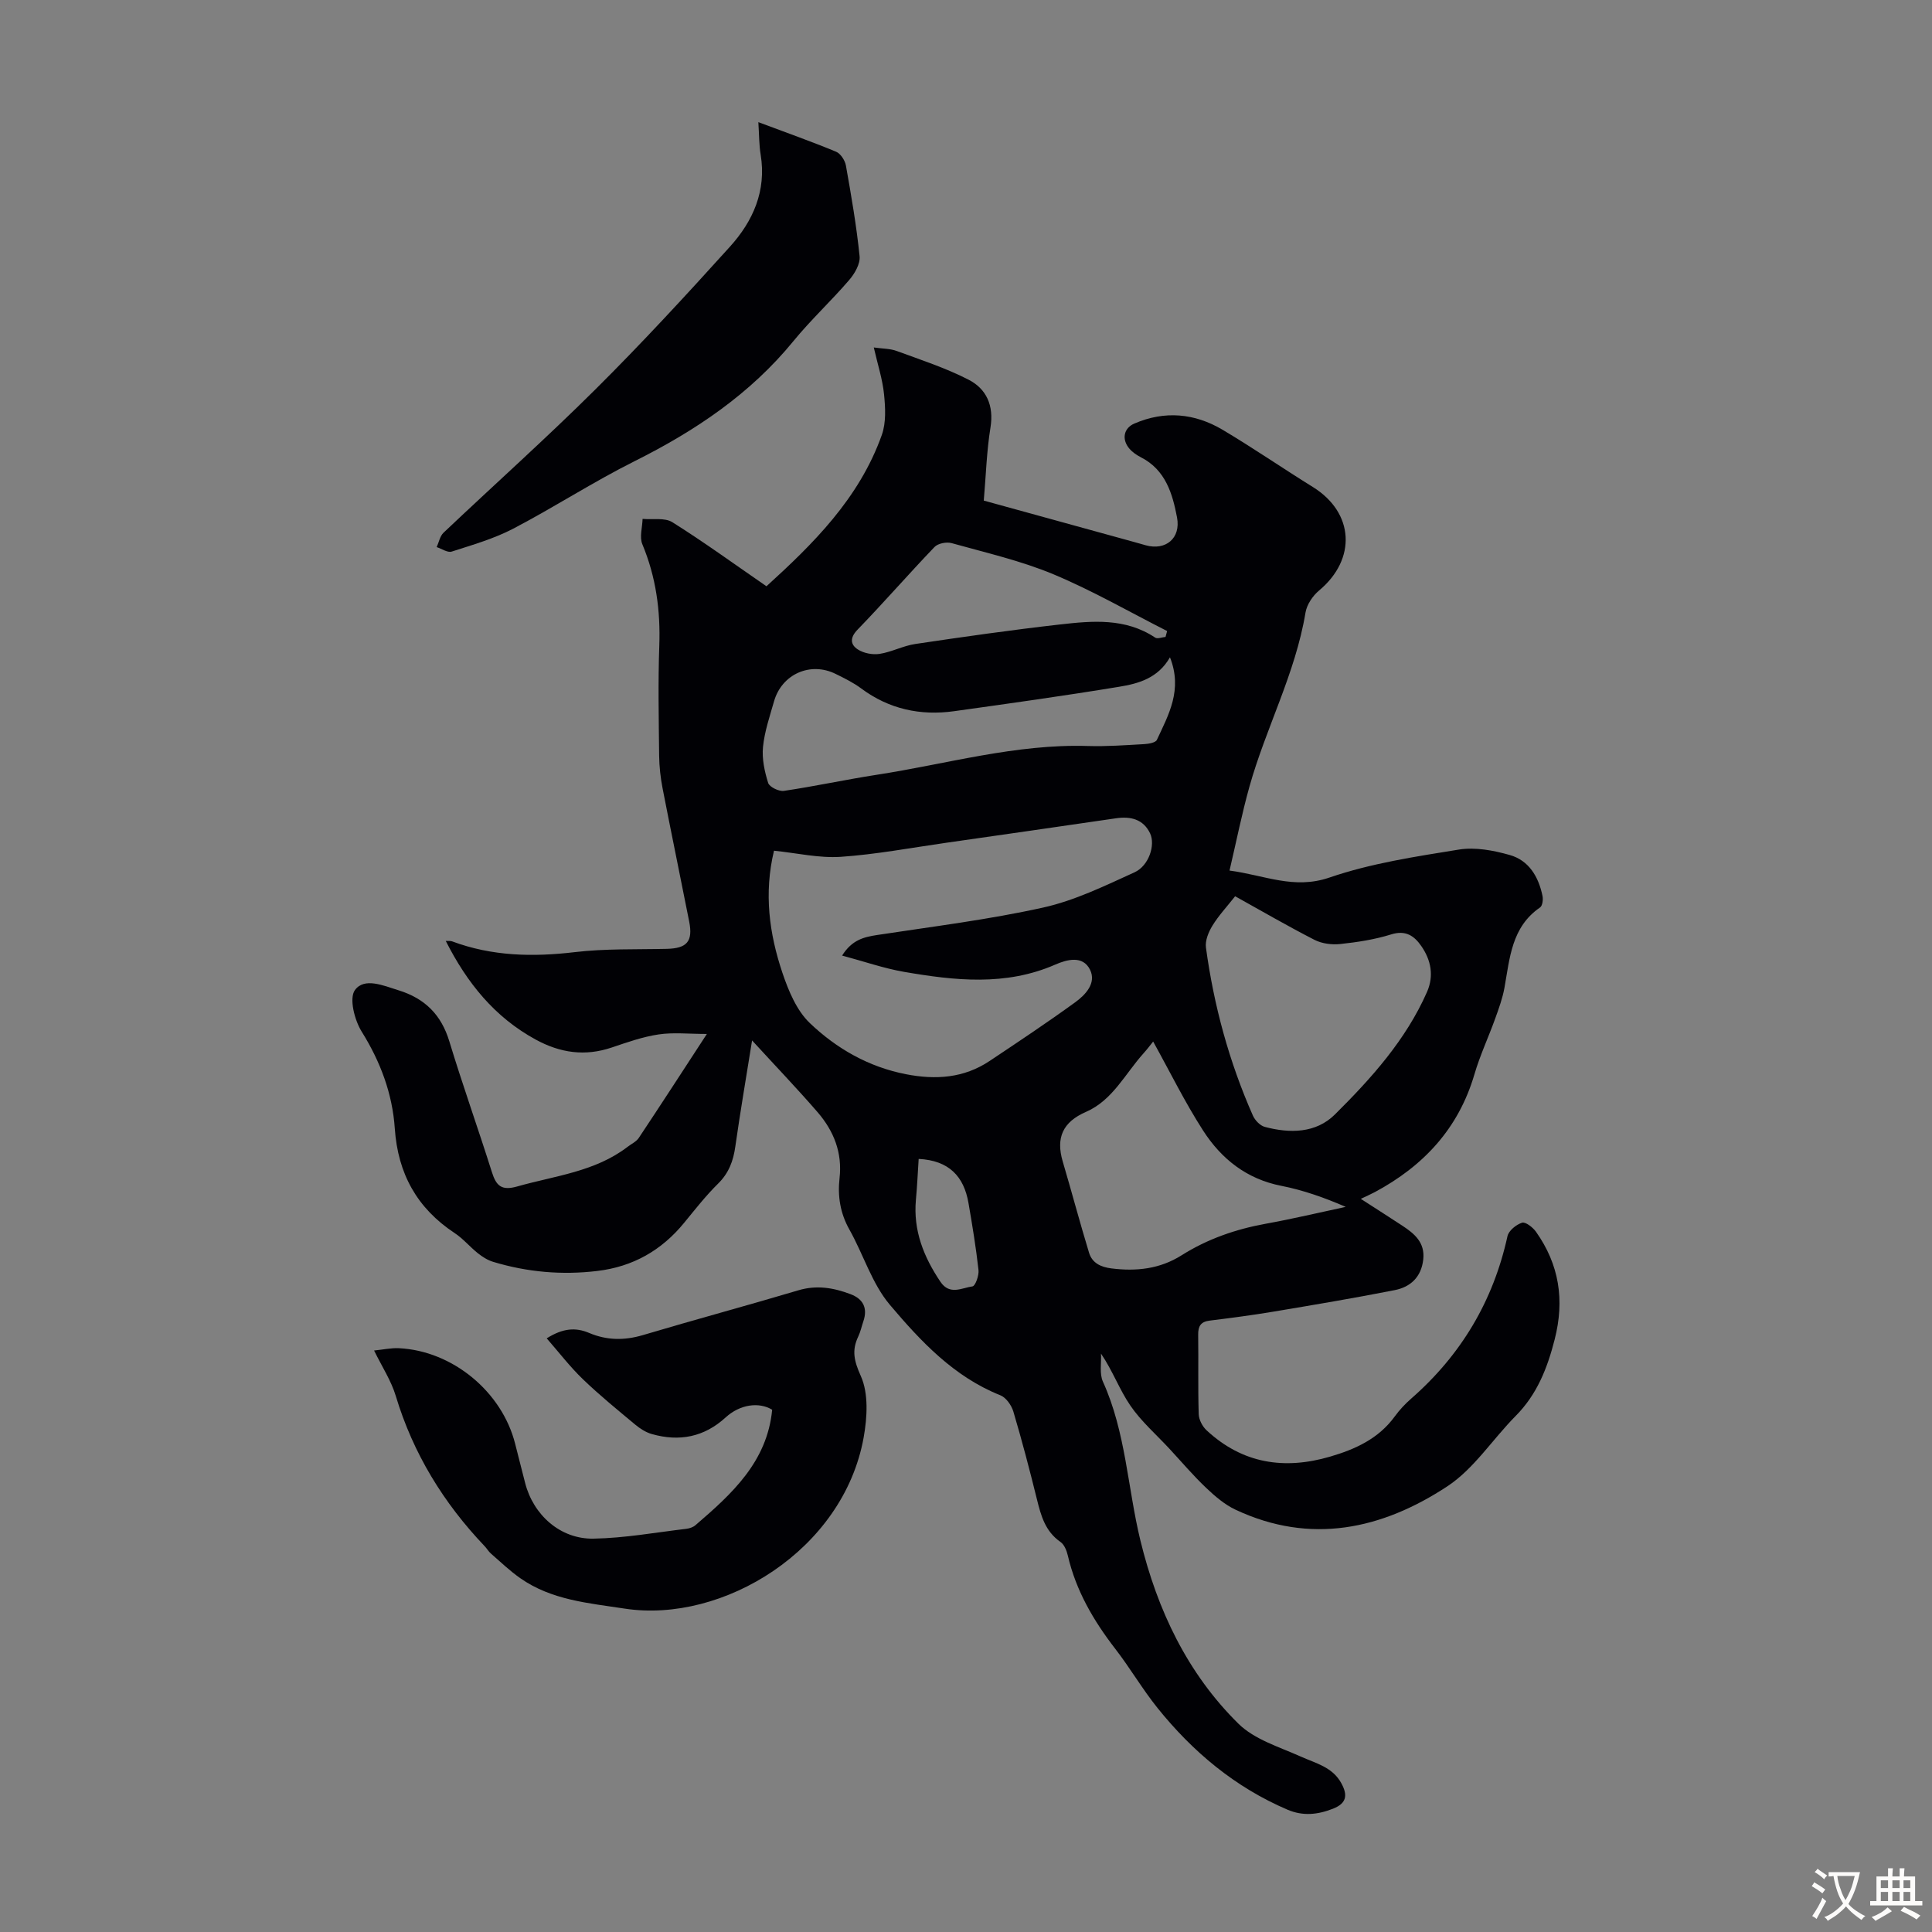 <svg enable-background="new 0 0 400 400" viewBox="0 0 400 400" xmlns="http://www.w3.org/2000/svg"><rect x="0" y="0" width="400" height="400" fill="#808080" stroke="none"/><g fill="#010105"><path d="m155.71 215.41c-1.27 7.91-2.47 14.92-3.47 21.97-.42 2.98-1.34 5.48-3.55 7.66-2.54 2.5-4.76 5.34-7.03 8.11-4.68 5.73-10.62 9.11-18 9.99-7.33.88-14.52.24-21.56-1.89-1.13-.34-2.22-1.03-3.15-1.77-1.66-1.32-3.05-3.02-4.81-4.18-7.8-5.15-11.76-12.3-12.4-21.64-.49-7.22-2.97-13.84-6.86-20.08-1.48-2.38-2.63-6.89-1.4-8.59 1.95-2.68 5.88-.94 9.04.04 5.44 1.69 8.83 5.04 10.51 10.57 2.76 9.09 5.96 18.04 8.82 27.1.9 2.85 2.02 3.86 5.25 2.94 7.81-2.22 16.08-3.03 22.82-8.19.79-.61 1.8-1.07 2.33-1.85 4.58-6.88 9.07-13.82 14.1-21.53-3.79 0-6.96-.36-10.01.1-3.29.49-6.5 1.63-9.67 2.7-5.56 1.88-10.68 1.14-15.8-1.66-8.49-4.64-14.18-11.72-18.58-20.4.55.03.97-.04 1.32.09 8.26 3.08 16.69 3.26 25.38 2.23 6.3-.75 12.71-.53 19.07-.68 4.16-.1 5.44-1.53 4.63-5.65-1.82-9.22-3.73-18.42-5.52-27.64-.42-2.18-.67-4.43-.7-6.65-.08-7.61-.24-15.24.03-22.84.26-7.28-.69-14.23-3.51-20.99-.62-1.49 0-3.49.05-5.25 2.08.19 4.59-.3 6.17.69 6.5 4.08 12.72 8.6 19.48 13.26 9.53-8.67 19.19-18.12 23.88-31.33.91-2.56.74-5.65.46-8.43-.31-3.08-1.3-6.1-2.12-9.68 1.81.26 3.38.22 4.75.73 5.01 1.84 10.13 3.51 14.85 5.93 3.72 1.9 5.29 5.35 4.56 9.89-.8 4.94-.94 9.98-1.39 15.15 10.63 2.93 20.96 5.78 31.29 8.62.75.21 1.5.43 2.26.64 4.1 1.13 7.28-1.44 6.46-5.78-.94-4.93-2.38-9.84-7.47-12.44-.88-.45-1.76-1.05-2.4-1.8-1.62-1.9-1.19-4.23 1.02-5.18 6.3-2.73 12.51-2.15 18.3 1.29 6.34 3.77 12.42 7.96 18.69 11.85 8.54 5.31 9.07 14.91 1.27 21.42-1.32 1.1-2.54 2.92-2.81 4.57-2.09 12.6-8.2 23.87-11.6 36.01-1.56 5.56-2.69 11.25-4.13 17.4 7.28.96 13.33 3.98 20.71 1.44 8.6-2.95 17.78-4.33 26.81-5.79 3.37-.54 7.14.18 10.5 1.13 3.97 1.12 5.97 4.52 6.78 8.48.16.75-.01 2.04-.51 2.38-5.91 4.05-6.26 10.47-7.37 16.63-.39 2.16-1.16 4.28-1.91 6.36-1.39 3.87-3.16 7.63-4.31 11.57-3.29 11.21-10.53 18.96-20.61 24.37-.86.46-1.77.85-2.91 1.4 3.05 1.97 5.85 3.75 8.62 5.57 2.51 1.65 4.69 3.48 4.31 6.97-.4 3.65-2.64 5.72-5.93 6.36-8.31 1.64-16.67 3.04-25.02 4.44-4.41.74-8.84 1.32-13.28 1.87-1.83.23-2.39 1.14-2.37 2.91.08 5.49-.06 10.98.11 16.46.04 1.15.77 2.55 1.64 3.35 7.41 6.88 16.06 8.22 25.56 5.44 5.24-1.53 10.04-3.72 13.39-8.32.98-1.35 2.15-2.6 3.41-3.7 10.33-9.04 16.98-20.2 19.93-33.63.25-1.14 1.8-2.39 3.01-2.78.71-.23 2.23.95 2.88 1.86 4.81 6.79 5.97 14.12 3.88 22.3-1.53 6-3.66 11.39-8.08 15.85-4.78 4.82-8.63 10.94-14.15 14.57-13.53 8.9-28.29 12.14-43.84 4.84-2.26-1.06-4.28-2.8-6.11-4.54-2.67-2.54-5.07-5.37-7.58-8.08-2.74-2.96-5.85-5.66-8.1-8.95-2.25-3.28-3.63-7.16-6.07-10.75.1 1.95-.35 4.16.4 5.81 4.75 10.48 5.1 21.96 7.76 32.89 3.52 14.41 9.71 27.49 20.3 37.93 3.32 3.27 8.44 4.8 12.88 6.79 3.16 1.42 6.61 2.17 8.44 5.57 1.31 2.42 1.1 4.11-1.74 5.23-3.17 1.25-6.25 1.57-9.44.2-10.83-4.63-19.59-11.96-26.89-21.04-3.15-3.92-5.7-8.31-8.78-12.29-4.49-5.82-8.11-12.01-9.79-19.25-.24-1.04-.74-2.31-1.55-2.86-3.13-2.18-4.02-5.42-4.86-8.83-1.5-6.08-3.09-12.14-4.87-18.14-.39-1.31-1.51-2.91-2.69-3.38-9.63-3.83-16.5-11.19-22.88-18.73-3.72-4.4-5.48-10.43-8.38-15.58-1.91-3.39-2.46-6.94-2.04-10.65.6-5.28-1.2-9.75-4.5-13.6-4.24-4.9-8.71-9.56-13.61-14.91zm4.54-39.28c-2.12 8.8-.99 17.17 1.74 25.28 1.26 3.73 2.95 7.82 5.7 10.43 5.51 5.25 12.12 9.05 19.85 10.56 6.2 1.21 12.03.82 17.37-2.75 5.95-3.97 11.9-7.93 17.69-12.13 2.15-1.56 4.44-3.98 3.08-6.75-1.49-3.02-4.8-2.11-7.2-1.06-10.29 4.49-20.81 3.31-31.32 1.5-4.2-.73-8.28-2.16-12.81-3.37 2.05-3.27 4.53-3.84 7.27-4.26 11.47-1.75 23.03-3.17 34.35-5.68 6.54-1.45 12.78-4.5 18.93-7.3 2.96-1.35 4.36-5.66 3.21-8.07-1.4-2.93-4.04-3.56-7.07-3.11-11.72 1.71-23.43 3.4-35.16 5.07-7.27 1.04-14.53 2.41-21.84 2.91-4.49.29-9.06-.79-13.79-1.27zm95.47 9.43c-1.73 2.2-3.43 4.01-4.7 6.09-.81 1.32-1.54 3.1-1.34 4.55 1.64 12.02 4.8 23.64 9.71 34.75.43.98 1.49 2.1 2.47 2.36 5.2 1.38 10.59 1.34 14.54-2.59 7.54-7.49 14.67-15.42 19.04-25.33 1.48-3.36.84-6.63-1.19-9.54-1.46-2.1-3.23-3.33-6.23-2.39-3.39 1.06-6.98 1.61-10.53 1.99-1.75.19-3.81-.08-5.35-.87-5.47-2.8-10.78-5.89-16.42-9.02zm-16.97 30.08c-.49.61-1.22 1.58-2.03 2.48-3.78 4.21-6.38 9.69-11.87 12.08-4.83 2.1-6.27 5.37-4.82 10.29 1.86 6.28 3.54 12.63 5.45 18.89.64 2.09 2.38 2.95 4.62 3.23 5.16.65 10.04.12 14.51-2.7 5.37-3.39 11.22-5.42 17.46-6.55 5.54-1 11.03-2.31 16.55-3.49-4.39-1.9-8.78-3.46-13.31-4.35-7.23-1.41-12.46-5.6-16.24-11.48s-6.88-12.2-10.32-18.4zm3.48-79.55c-2.49 4.34-6.54 5.45-10.54 6.1-11.34 1.87-22.73 3.46-34.12 5.05-7.01.98-13.5-.41-19.29-4.72-1.6-1.19-3.44-2.09-5.24-2.98-5.24-2.61-11.18.01-12.79 5.68-.89 3.11-1.96 6.24-2.28 9.43-.24 2.44.32 5.07 1.07 7.45.27.84 2.23 1.8 3.27 1.64 6.41-.95 12.75-2.33 19.15-3.32 14.55-2.24 28.82-6.43 43.75-5.97 3.9.12 7.82-.17 11.72-.39.9-.05 2.32-.3 2.59-.88 2.42-5.2 5.37-10.36 2.71-17.09zm-.92-4.22c.11-.41.22-.81.33-1.22-7.83-3.97-15.48-8.39-23.56-11.76-6.74-2.81-13.98-4.46-21.05-6.44-1.06-.3-2.84.05-3.55.8-5.39 5.62-10.5 11.51-15.92 17.1-1.65 1.7-1.5 3.1.03 4.1 1.22.8 3.07 1.15 4.52.93 2.51-.39 4.88-1.68 7.39-2.05 9.94-1.48 19.89-2.9 29.87-4.03 6.76-.77 13.63-1.41 19.81 2.72.47.3 1.41-.09 2.13-.15zm-51.11 108.07c-.19 2.91-.31 5.69-.57 8.45-.58 6.35 1.6 11.82 5.07 16.98 1.93 2.87 4.44 1.26 6.65.96.58-.08 1.36-2.25 1.24-3.37-.52-4.66-1.28-9.29-2.08-13.91-.95-5.46-4-8.79-10.31-9.11z"/><path d="m77.45 279.61c1.89-.19 3.53-.56 5.14-.48 11.1.54 21.34 9.01 24.06 19.77.68 2.71 1.38 5.42 2.07 8.12 1.69 6.62 7.27 11.66 14.15 11.54 6.43-.11 12.85-1.28 19.26-2.04.64-.08 1.37-.33 1.85-.74 7.53-6.47 14.85-13.1 15.89-23.91-2.73-1.66-6.67-1.12-9.63 1.59-4.46 4.08-9.59 5.06-15.27 3.45-1.23-.35-2.42-1.1-3.42-1.93-3.68-3.07-7.41-6.1-10.86-9.42-2.67-2.57-4.94-5.54-7.5-8.47 3.36-2.12 5.99-2.3 8.78-1.12 3.64 1.54 7.28 1.59 11.13.45 10.71-3.19 21.5-6.09 32.21-9.28 3.79-1.13 7.28-.52 10.78.8 2.62.99 3.59 2.88 2.66 5.62-.36 1.06-.59 2.17-1.07 3.18-1.37 2.88-.84 5.06.55 8.17 1.62 3.62 1.32 8.56.58 12.7-4.19 23.35-29.2 38.53-49.45 35.44-7.53-1.15-15.16-1.76-21.64-6.3-2.16-1.51-4.08-3.36-6.07-5.09-.5-.43-.84-1.05-1.3-1.53-8.53-8.96-14.82-19.2-18.41-31.12-.95-3.16-2.84-6.03-4.49-9.4z"/><path d="m157.01 25.29c5.73 2.15 10.97 4 16.09 6.12.94.39 1.85 1.8 2.04 2.88 1.11 6.23 2.19 12.47 2.83 18.76.16 1.58-1.02 3.61-2.16 4.93-3.71 4.32-7.93 8.23-11.53 12.63-8.97 10.98-20.34 18.59-32.89 24.87-8.57 4.28-16.64 9.54-25.14 13.98-3.99 2.08-8.42 3.35-12.73 4.74-.85.27-2.07-.59-3.11-.93.46-1 .67-2.26 1.41-2.97 10.47-9.92 21.24-19.53 31.47-29.7 9.59-9.53 18.77-19.49 27.84-29.53 4.77-5.28 7.58-11.55 6.36-19.03-.34-2.03-.31-4.13-.48-6.75z"/></g><path d="m377.9 391.2c-.2.3-.4.5-.6.8-.7-.6-1.4-1-2.2-1.5.2-.3.4-.5.5-.8.6.4 1.4.8 2.3 1.5zm-1.8 6.1c-.2-.2-.5-.4-.9-.6.4-.6.8-1.2 1.2-1.9s.7-1.3.9-1.9c.3.3.5.5.8.7-.7 1.3-1.4 2.6-2 3.7zm2.2-9c-.3.3-.5.5-.6.8-.6-.6-1.3-1.1-2-1.5.3-.3.5-.5.6-.7.6.5 1.3.9 2 1.4zm.3.2v-.9h2 4.5c-.3 1.3-.6 2.5-1 3.6s-.9 2.1-1.4 3c.4.5 1 1 1.6 1.4s1.2.8 1.9 1.1c-.3.2-.5.4-.8.8-.4-.3-1-.7-1.6-1.2s-1.2-1.1-1.6-1.6c-.5.6-1.1 1.1-1.7 1.6s-1.4.9-2.1 1.4c-.1-.3-.3-.5-.7-.8.6-.2 1.2-.5 1.9-1s1.4-1.1 2-1.8c-.5-.8-.9-1.6-1.2-2.5s-.6-2-.8-3.2c-.4.1-.7.1-1 .1zm2.5 2.7c.3 1 .7 1.7 1 2.2.3-.5.6-1.1 1-2s.6-1.9.9-3h-3.2-.4c.1.9.3 1.8.7 2.8z" fill="#fcfbfa"/><path d="m396.5 388.5v1.5 3.6h1.5v.9c-.4 0-1 0-1.7 0h-7.9c-.5 0-.9 0-1.2 0v-.9h1.3v-3.5c0-.7 0-1.2 0-1.6h2.4c0-.8 0-1.4 0-1.7h1c0 .3-.1.8-.1 1.7h1.5c0-.8 0-1.4 0-1.7h1c0 .3-.1.9-.1 1.7zm-8.2 9.2c-.2-.3-.5-.5-.8-.8.8-.3 1.4-.6 1.9-.9s1-.7 1.4-1.1c.3.3.6.5.9.8-1.6 1-2.8 1.6-3.4 2zm2.6-6.8v-1.6h-1.5v1.6zm0 2.7v-1.9h-1.5v1.9zm2.4-2.7v-1.6h-1.5v1.6zm0 2.7v-1.9h-1.5v1.9zm.2 2 .7-.8c.4.2.9.5 1.6.8s1.3.7 1.8 1c-.3.3-.5.5-.8.8-.4-.3-1.5-1-3.3-1.8zm2-4.7v-1.6h-1.4v1.6zm0 2.7v-1.9h-1.4v1.9z" fill="#fcfbfa"/></svg>